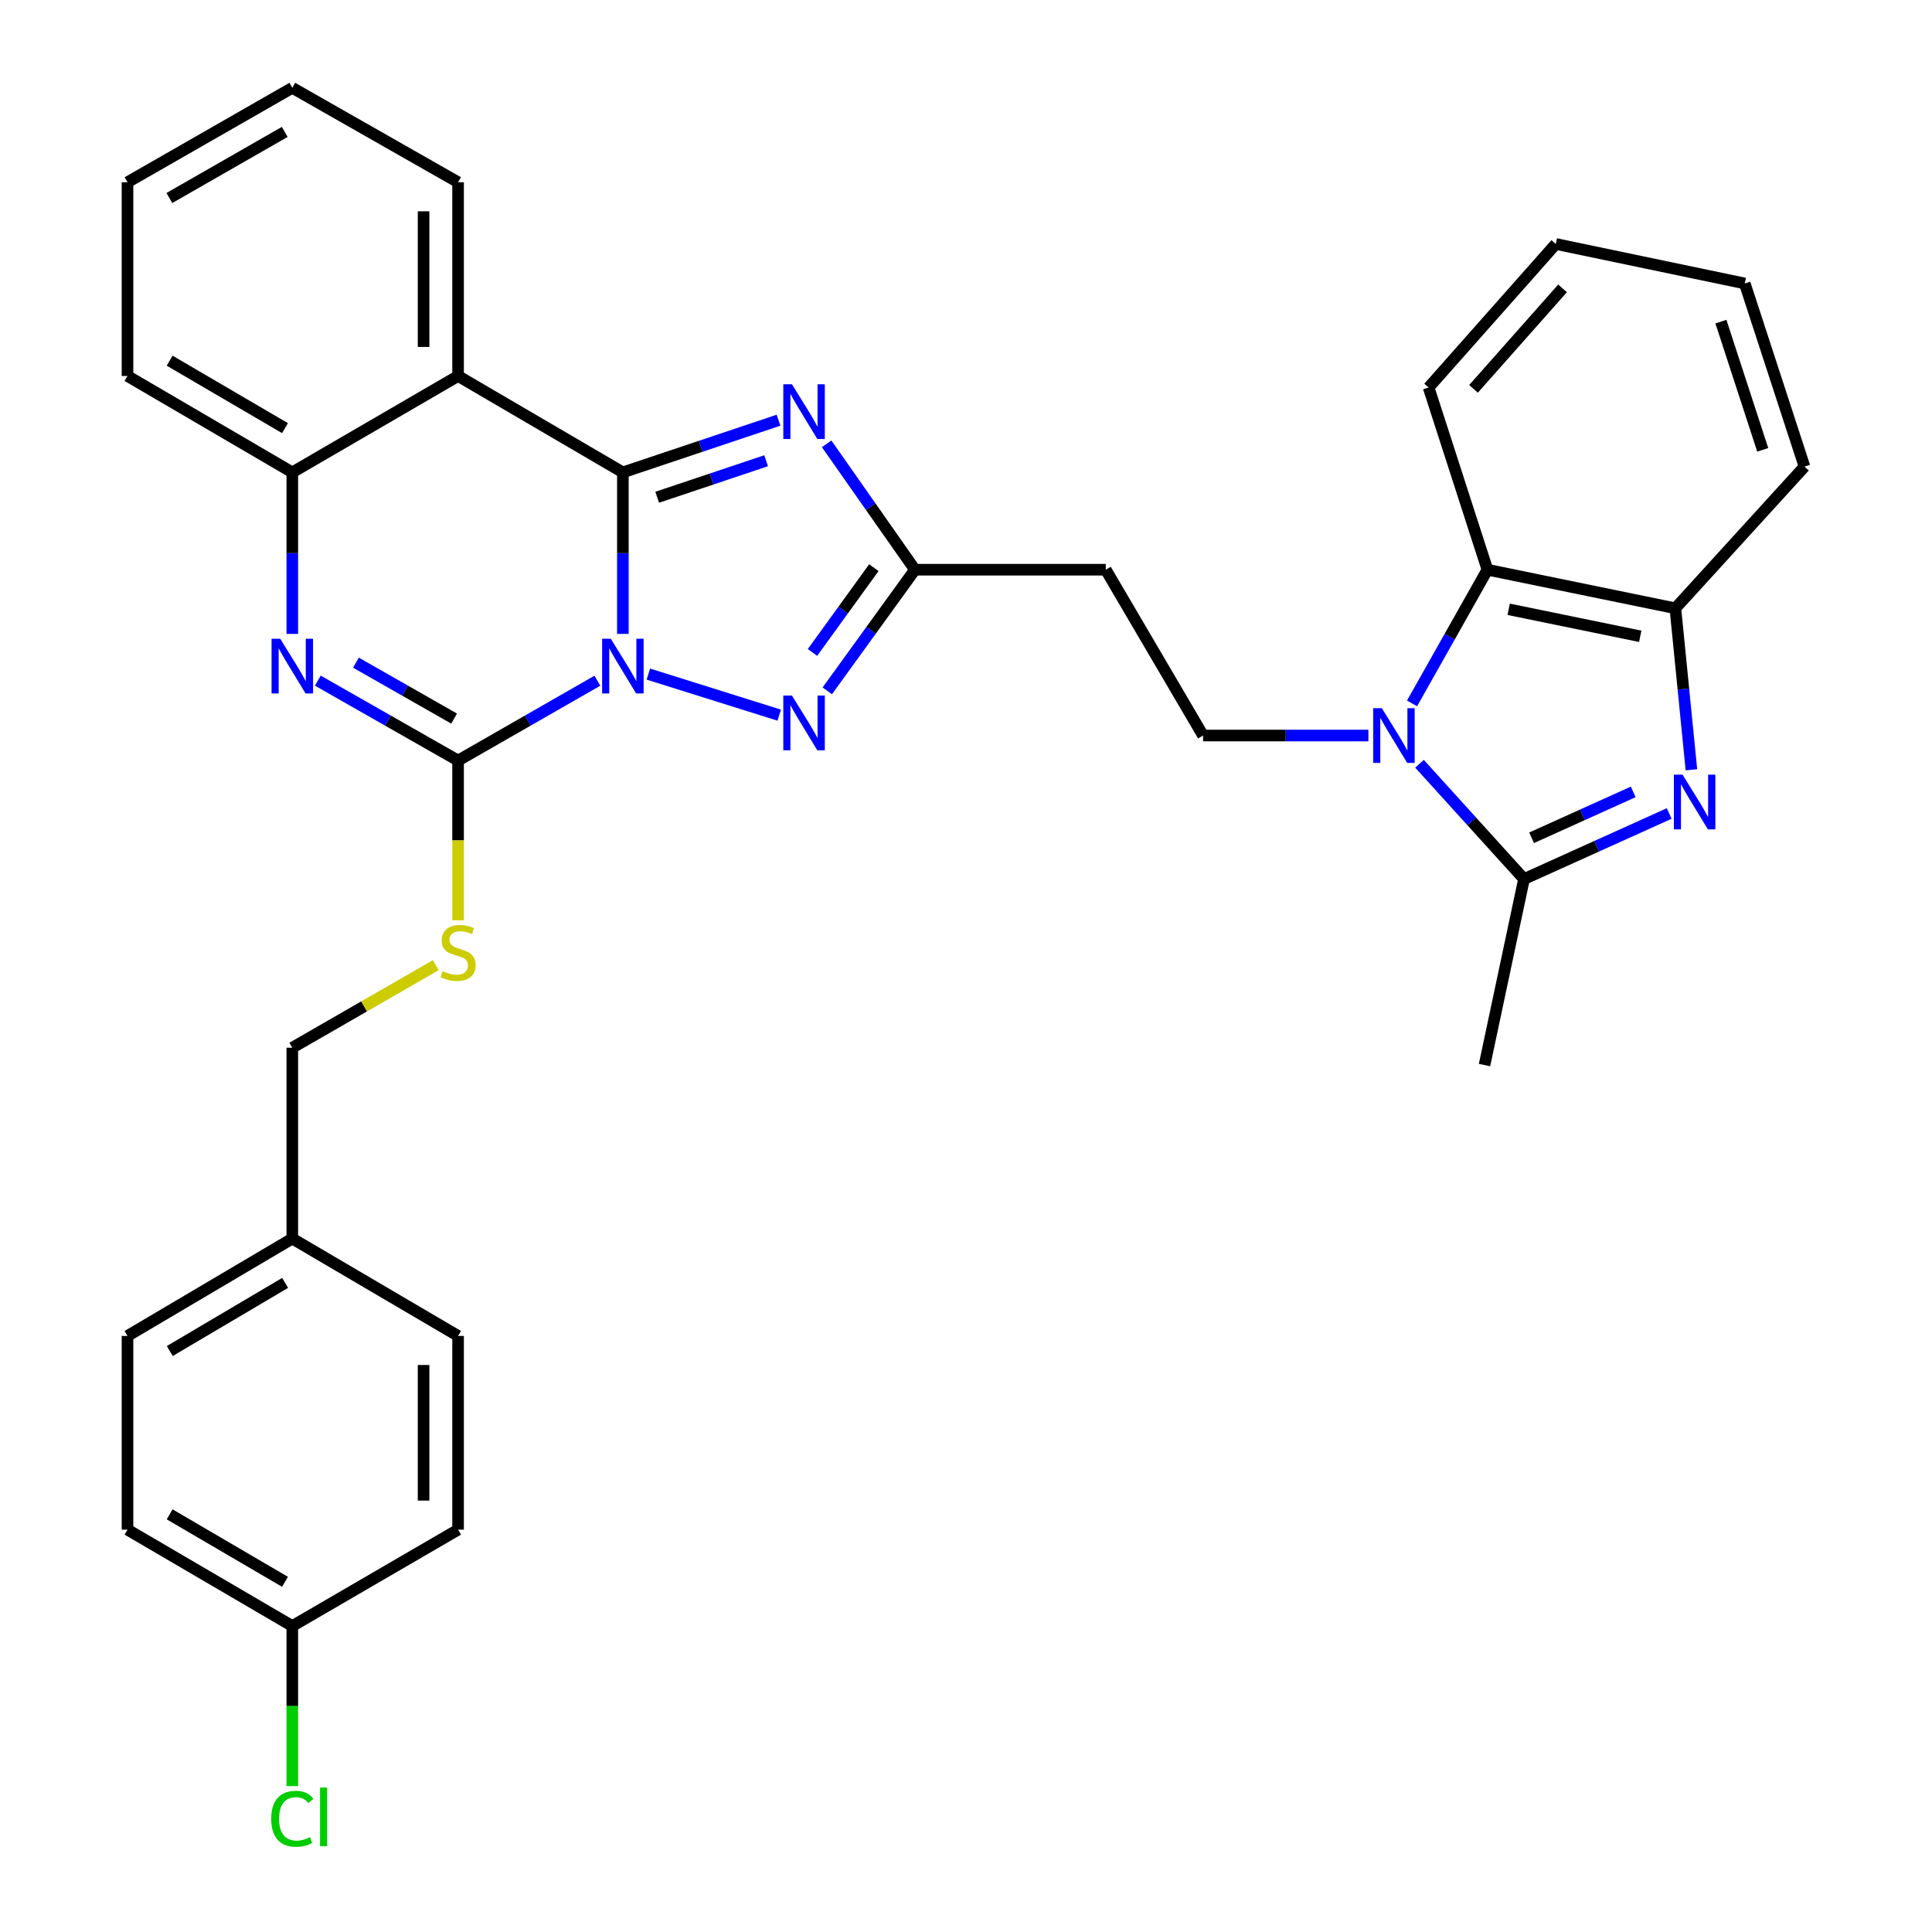 <?xml version='1.0' encoding='iso-8859-1'?>
<svg version='1.1' baseProfile='full'
              xmlns='http://www.w3.org/2000/svg'
                      xmlns:rdkit='http://www.rdkit.org/xml'
                      xmlns:xlink='http://www.w3.org/1999/xlink'
                  xml:space='preserve'
width='1000px' height='1000px' viewBox='0 0 1000 1000'>
<!-- END OF HEADER -->
<rect style='opacity:1.0;fill:#FFFFFF;stroke:none' width='1000' height='1000' x='0' y='0'> </rect>
<path class='bond-0' d='M 322.399,328.102 L 322.399,286.302' style='fill:none;fill-rule:evenodd;stroke:#0000FF;stroke-width:6px;stroke-linecap:butt;stroke-linejoin:miter;stroke-opacity:1' />
<path class='bond-0' d='M 322.399,286.302 L 322.399,244.501' style='fill:none;fill-rule:evenodd;stroke:#000000;stroke-width:6px;stroke-linecap:butt;stroke-linejoin:miter;stroke-opacity:1' />
<path class='bond-1' d='M 309.201,352.334 L 273.151,372.998' style='fill:none;fill-rule:evenodd;stroke:#0000FF;stroke-width:6px;stroke-linecap:butt;stroke-linejoin:miter;stroke-opacity:1' />
<path class='bond-1' d='M 273.151,372.998 L 237.101,393.663' style='fill:none;fill-rule:evenodd;stroke:#000000;stroke-width:6px;stroke-linecap:butt;stroke-linejoin:miter;stroke-opacity:1' />
<path class='bond-3' d='M 335.596,348.909 L 403.328,370.159' style='fill:none;fill-rule:evenodd;stroke:#0000FF;stroke-width:6px;stroke-linecap:butt;stroke-linejoin:miter;stroke-opacity:1' />
<path class='bond-2' d='M 322.399,244.501 L 362.683,230.998' style='fill:none;fill-rule:evenodd;stroke:#000000;stroke-width:6px;stroke-linecap:butt;stroke-linejoin:miter;stroke-opacity:1' />
<path class='bond-2' d='M 362.683,230.998 L 402.967,217.495' style='fill:none;fill-rule:evenodd;stroke:#0000FF;stroke-width:6px;stroke-linecap:butt;stroke-linejoin:miter;stroke-opacity:1' />
<path class='bond-2' d='M 340.159,257.38 L 368.358,247.928' style='fill:none;fill-rule:evenodd;stroke:#000000;stroke-width:6px;stroke-linecap:butt;stroke-linejoin:miter;stroke-opacity:1' />
<path class='bond-2' d='M 368.358,247.928 L 396.556,238.476' style='fill:none;fill-rule:evenodd;stroke:#0000FF;stroke-width:6px;stroke-linecap:butt;stroke-linejoin:miter;stroke-opacity:1' />
<path class='bond-7' d='M 322.399,244.501 L 237.101,194.616' style='fill:none;fill-rule:evenodd;stroke:#000000;stroke-width:6px;stroke-linecap:butt;stroke-linejoin:miter;stroke-opacity:1' />
<path class='bond-5' d='M 237.101,393.663 L 200.803,372.979' style='fill:none;fill-rule:evenodd;stroke:#000000;stroke-width:6px;stroke-linecap:butt;stroke-linejoin:miter;stroke-opacity:1' />
<path class='bond-5' d='M 200.803,372.979 L 164.505,352.296' style='fill:none;fill-rule:evenodd;stroke:#0000FF;stroke-width:6px;stroke-linecap:butt;stroke-linejoin:miter;stroke-opacity:1' />
<path class='bond-5' d='M 235.051,371.944 L 209.643,357.466' style='fill:none;fill-rule:evenodd;stroke:#000000;stroke-width:6px;stroke-linecap:butt;stroke-linejoin:miter;stroke-opacity:1' />
<path class='bond-5' d='M 209.643,357.466 L 184.234,342.987' style='fill:none;fill-rule:evenodd;stroke:#0000FF;stroke-width:6px;stroke-linecap:butt;stroke-linejoin:miter;stroke-opacity:1' />
<path class='bond-14' d='M 237.101,393.663 L 237.101,434.995' style='fill:none;fill-rule:evenodd;stroke:#000000;stroke-width:6px;stroke-linecap:butt;stroke-linejoin:miter;stroke-opacity:1' />
<path class='bond-14' d='M 237.101,434.995 L 237.101,476.326' style='fill:none;fill-rule:evenodd;stroke:#CCCC00;stroke-width:6px;stroke-linecap:butt;stroke-linejoin:miter;stroke-opacity:1' />
<path class='bond-33' d='M 427.865,229.725 L 450.72,262.304' style='fill:none;fill-rule:evenodd;stroke:#0000FF;stroke-width:6px;stroke-linecap:butt;stroke-linejoin:miter;stroke-opacity:1' />
<path class='bond-33' d='M 450.72,262.304 L 473.574,294.883' style='fill:none;fill-rule:evenodd;stroke:#000000;stroke-width:6px;stroke-linecap:butt;stroke-linejoin:miter;stroke-opacity:1' />
<path class='bond-9' d='M 428.198,357.583 L 450.886,326.233' style='fill:none;fill-rule:evenodd;stroke:#0000FF;stroke-width:6px;stroke-linecap:butt;stroke-linejoin:miter;stroke-opacity:1' />
<path class='bond-9' d='M 450.886,326.233 L 473.574,294.883' style='fill:none;fill-rule:evenodd;stroke:#000000;stroke-width:6px;stroke-linecap:butt;stroke-linejoin:miter;stroke-opacity:1' />
<path class='bond-9' d='M 420.54,337.71 L 436.421,315.765' style='fill:none;fill-rule:evenodd;stroke:#0000FF;stroke-width:6px;stroke-linecap:butt;stroke-linejoin:miter;stroke-opacity:1' />
<path class='bond-9' d='M 436.421,315.765 L 452.303,293.82' style='fill:none;fill-rule:evenodd;stroke:#000000;stroke-width:6px;stroke-linecap:butt;stroke-linejoin:miter;stroke-opacity:1' />
<path class='bond-4' d='M 708.285,380.708 L 665.495,380.708' style='fill:none;fill-rule:evenodd;stroke:#0000FF;stroke-width:6px;stroke-linecap:butt;stroke-linejoin:miter;stroke-opacity:1' />
<path class='bond-4' d='M 665.495,380.708 L 622.706,380.708' style='fill:none;fill-rule:evenodd;stroke:#000000;stroke-width:6px;stroke-linecap:butt;stroke-linejoin:miter;stroke-opacity:1' />
<path class='bond-8' d='M 734.742,395.322 L 761.785,425.159' style='fill:none;fill-rule:evenodd;stroke:#0000FF;stroke-width:6px;stroke-linecap:butt;stroke-linejoin:miter;stroke-opacity:1' />
<path class='bond-8' d='M 761.785,425.159 L 788.829,454.996' style='fill:none;fill-rule:evenodd;stroke:#000000;stroke-width:6px;stroke-linecap:butt;stroke-linejoin:miter;stroke-opacity:1' />
<path class='bond-11' d='M 730.869,364.084 L 750.381,329.484' style='fill:none;fill-rule:evenodd;stroke:#0000FF;stroke-width:6px;stroke-linecap:butt;stroke-linejoin:miter;stroke-opacity:1' />
<path class='bond-11' d='M 750.381,329.484 L 769.893,294.883' style='fill:none;fill-rule:evenodd;stroke:#000000;stroke-width:6px;stroke-linecap:butt;stroke-linejoin:miter;stroke-opacity:1' />
<path class='bond-10' d='M 151.296,328.102 L 151.296,286.302' style='fill:none;fill-rule:evenodd;stroke:#0000FF;stroke-width:6px;stroke-linecap:butt;stroke-linejoin:miter;stroke-opacity:1' />
<path class='bond-10' d='M 151.296,286.302 L 151.296,244.501' style='fill:none;fill-rule:evenodd;stroke:#000000;stroke-width:6px;stroke-linecap:butt;stroke-linejoin:miter;stroke-opacity:1' />
<path class='bond-6' d='M 863.971,421.063 L 826.4,438.029' style='fill:none;fill-rule:evenodd;stroke:#0000FF;stroke-width:6px;stroke-linecap:butt;stroke-linejoin:miter;stroke-opacity:1' />
<path class='bond-6' d='M 826.4,438.029 L 788.829,454.996' style='fill:none;fill-rule:evenodd;stroke:#000000;stroke-width:6px;stroke-linecap:butt;stroke-linejoin:miter;stroke-opacity:1' />
<path class='bond-6' d='M 845.351,409.88 L 819.052,421.756' style='fill:none;fill-rule:evenodd;stroke:#0000FF;stroke-width:6px;stroke-linecap:butt;stroke-linejoin:miter;stroke-opacity:1' />
<path class='bond-6' d='M 819.052,421.756 L 792.752,433.633' style='fill:none;fill-rule:evenodd;stroke:#000000;stroke-width:6px;stroke-linecap:butt;stroke-linejoin:miter;stroke-opacity:1' />
<path class='bond-37' d='M 875.475,398.44 L 871.32,356.645' style='fill:none;fill-rule:evenodd;stroke:#0000FF;stroke-width:6px;stroke-linecap:butt;stroke-linejoin:miter;stroke-opacity:1' />
<path class='bond-37' d='M 871.32,356.645 L 867.164,314.851' style='fill:none;fill-rule:evenodd;stroke:#000000;stroke-width:6px;stroke-linecap:butt;stroke-linejoin:miter;stroke-opacity:1' />
<path class='bond-19' d='M 237.101,194.616 L 237.101,94.329' style='fill:none;fill-rule:evenodd;stroke:#000000;stroke-width:6px;stroke-linecap:butt;stroke-linejoin:miter;stroke-opacity:1' />
<path class='bond-19' d='M 219.245,179.573 L 219.245,109.372' style='fill:none;fill-rule:evenodd;stroke:#000000;stroke-width:6px;stroke-linecap:butt;stroke-linejoin:miter;stroke-opacity:1' />
<path class='bond-34' d='M 237.101,194.616 L 151.296,244.501' style='fill:none;fill-rule:evenodd;stroke:#000000;stroke-width:6px;stroke-linecap:butt;stroke-linejoin:miter;stroke-opacity:1' />
<path class='bond-20' d='M 788.829,454.996 L 768.385,551.275' style='fill:none;fill-rule:evenodd;stroke:#000000;stroke-width:6px;stroke-linecap:butt;stroke-linejoin:miter;stroke-opacity:1' />
<path class='bond-15' d='M 473.574,294.883 L 572.344,294.883' style='fill:none;fill-rule:evenodd;stroke:#000000;stroke-width:6px;stroke-linecap:butt;stroke-linejoin:miter;stroke-opacity:1' />
<path class='bond-27' d='M 151.296,244.501 L 65.997,194.616' style='fill:none;fill-rule:evenodd;stroke:#000000;stroke-width:6px;stroke-linecap:butt;stroke-linejoin:miter;stroke-opacity:1' />
<path class='bond-27' d='M 147.515,221.606 L 87.806,186.686' style='fill:none;fill-rule:evenodd;stroke:#000000;stroke-width:6px;stroke-linecap:butt;stroke-linejoin:miter;stroke-opacity:1' />
<path class='bond-12' d='M 769.893,294.883 L 867.164,314.851' style='fill:none;fill-rule:evenodd;stroke:#000000;stroke-width:6px;stroke-linecap:butt;stroke-linejoin:miter;stroke-opacity:1' />
<path class='bond-12' d='M 780.893,315.369 L 848.983,329.347' style='fill:none;fill-rule:evenodd;stroke:#000000;stroke-width:6px;stroke-linecap:butt;stroke-linejoin:miter;stroke-opacity:1' />
<path class='bond-26' d='M 769.893,294.883 L 739.449,200.587' style='fill:none;fill-rule:evenodd;stroke:#000000;stroke-width:6px;stroke-linecap:butt;stroke-linejoin:miter;stroke-opacity:1' />
<path class='bond-28' d='M 867.164,314.851 L 934.003,241.516' style='fill:none;fill-rule:evenodd;stroke:#000000;stroke-width:6px;stroke-linecap:butt;stroke-linejoin:miter;stroke-opacity:1' />
<path class='bond-13' d='M 622.706,380.708 L 572.344,294.883' style='fill:none;fill-rule:evenodd;stroke:#000000;stroke-width:6px;stroke-linecap:butt;stroke-linejoin:miter;stroke-opacity:1' />
<path class='bond-16' d='M 225.546,499.577 L 188.421,520.937' style='fill:none;fill-rule:evenodd;stroke:#CCCC00;stroke-width:6px;stroke-linecap:butt;stroke-linejoin:miter;stroke-opacity:1' />
<path class='bond-16' d='M 188.421,520.937 L 151.296,542.298' style='fill:none;fill-rule:evenodd;stroke:#000000;stroke-width:6px;stroke-linecap:butt;stroke-linejoin:miter;stroke-opacity:1' />
<path class='bond-18' d='M 151.296,542.298 L 151.296,641.087' style='fill:none;fill-rule:evenodd;stroke:#000000;stroke-width:6px;stroke-linecap:butt;stroke-linejoin:miter;stroke-opacity:1' />
<path class='bond-17' d='M 151.296,841.642 L 65.997,791.746' style='fill:none;fill-rule:evenodd;stroke:#000000;stroke-width:6px;stroke-linecap:butt;stroke-linejoin:miter;stroke-opacity:1' />
<path class='bond-17' d='M 147.517,818.746 L 87.807,783.819' style='fill:none;fill-rule:evenodd;stroke:#000000;stroke-width:6px;stroke-linecap:butt;stroke-linejoin:miter;stroke-opacity:1' />
<path class='bond-21' d='M 151.296,841.642 L 151.296,883.067' style='fill:none;fill-rule:evenodd;stroke:#000000;stroke-width:6px;stroke-linecap:butt;stroke-linejoin:miter;stroke-opacity:1' />
<path class='bond-21' d='M 151.296,883.067 L 151.296,924.492' style='fill:none;fill-rule:evenodd;stroke:#00CC00;stroke-width:6px;stroke-linecap:butt;stroke-linejoin:miter;stroke-opacity:1' />
<path class='bond-36' d='M 151.296,841.642 L 237.101,791.746' style='fill:none;fill-rule:evenodd;stroke:#000000;stroke-width:6px;stroke-linecap:butt;stroke-linejoin:miter;stroke-opacity:1' />
<path class='bond-24' d='M 151.296,641.087 L 237.101,691.479' style='fill:none;fill-rule:evenodd;stroke:#000000;stroke-width:6px;stroke-linecap:butt;stroke-linejoin:miter;stroke-opacity:1' />
<path class='bond-25' d='M 151.296,641.087 L 65.997,691.479' style='fill:none;fill-rule:evenodd;stroke:#000000;stroke-width:6px;stroke-linecap:butt;stroke-linejoin:miter;stroke-opacity:1' />
<path class='bond-25' d='M 147.583,664.019 L 87.874,699.293' style='fill:none;fill-rule:evenodd;stroke:#000000;stroke-width:6px;stroke-linecap:butt;stroke-linejoin:miter;stroke-opacity:1' />
<path class='bond-29' d='M 237.101,94.329 L 151.296,45.455' style='fill:none;fill-rule:evenodd;stroke:#000000;stroke-width:6px;stroke-linecap:butt;stroke-linejoin:miter;stroke-opacity:1' />
<path class='bond-22' d='M 237.101,791.746 L 237.101,691.479' style='fill:none;fill-rule:evenodd;stroke:#000000;stroke-width:6px;stroke-linecap:butt;stroke-linejoin:miter;stroke-opacity:1' />
<path class='bond-22' d='M 219.245,776.706 L 219.245,706.519' style='fill:none;fill-rule:evenodd;stroke:#000000;stroke-width:6px;stroke-linecap:butt;stroke-linejoin:miter;stroke-opacity:1' />
<path class='bond-23' d='M 65.997,791.746 L 65.997,691.479' style='fill:none;fill-rule:evenodd;stroke:#000000;stroke-width:6px;stroke-linecap:butt;stroke-linejoin:miter;stroke-opacity:1' />
<path class='bond-30' d='M 739.449,200.587 L 805.286,126.28' style='fill:none;fill-rule:evenodd;stroke:#000000;stroke-width:6px;stroke-linecap:butt;stroke-linejoin:miter;stroke-opacity:1' />
<path class='bond-30' d='M 762.689,201.282 L 808.775,149.266' style='fill:none;fill-rule:evenodd;stroke:#000000;stroke-width:6px;stroke-linecap:butt;stroke-linejoin:miter;stroke-opacity:1' />
<path class='bond-32' d='M 65.997,194.616 L 65.997,94.329' style='fill:none;fill-rule:evenodd;stroke:#000000;stroke-width:6px;stroke-linecap:butt;stroke-linejoin:miter;stroke-opacity:1' />
<path class='bond-38' d='M 934.003,241.516 L 903.083,146.724' style='fill:none;fill-rule:evenodd;stroke:#000000;stroke-width:6px;stroke-linecap:butt;stroke-linejoin:miter;stroke-opacity:1' />
<path class='bond-38' d='M 912.39,232.834 L 890.746,166.48' style='fill:none;fill-rule:evenodd;stroke:#000000;stroke-width:6px;stroke-linecap:butt;stroke-linejoin:miter;stroke-opacity:1' />
<path class='bond-35' d='M 151.296,45.455 L 65.997,94.329' style='fill:none;fill-rule:evenodd;stroke:#000000;stroke-width:6px;stroke-linecap:butt;stroke-linejoin:miter;stroke-opacity:1' />
<path class='bond-35' d='M 147.378,68.278 L 87.669,102.49' style='fill:none;fill-rule:evenodd;stroke:#000000;stroke-width:6px;stroke-linecap:butt;stroke-linejoin:miter;stroke-opacity:1' />
<path class='bond-31' d='M 805.286,126.28 L 903.083,146.724' style='fill:none;fill-rule:evenodd;stroke:#000000;stroke-width:6px;stroke-linecap:butt;stroke-linejoin:miter;stroke-opacity:1' />
<path  class='atom-0' d='M 316.139 330.609
L 325.419 345.609
Q 326.339 347.089, 327.819 349.769
Q 329.299 352.449, 329.379 352.609
L 329.379 330.609
L 333.139 330.609
L 333.139 358.929
L 329.259 358.929
L 319.299 342.529
Q 318.139 340.609, 316.899 338.409
Q 315.699 336.209, 315.339 335.529
L 315.339 358.929
L 311.659 358.929
L 311.659 330.609
L 316.139 330.609
' fill='#0000FF'/>
<path  class='atom-3' d='M 409.919 198.906
L 419.199 213.906
Q 420.119 215.386, 421.599 218.066
Q 423.079 220.746, 423.159 220.906
L 423.159 198.906
L 426.919 198.906
L 426.919 227.226
L 423.039 227.226
L 413.079 210.826
Q 411.919 208.906, 410.679 206.706
Q 409.479 204.506, 409.119 203.826
L 409.119 227.226
L 405.439 227.226
L 405.439 198.906
L 409.919 198.906
' fill='#0000FF'/>
<path  class='atom-4' d='M 409.919 360.03
L 419.199 375.03
Q 420.119 376.51, 421.599 379.19
Q 423.079 381.87, 423.159 382.03
L 423.159 360.03
L 426.919 360.03
L 426.919 388.35
L 423.039 388.35
L 413.079 371.95
Q 411.919 370.03, 410.679 367.83
Q 409.479 365.63, 409.119 364.95
L 409.119 388.35
L 405.439 388.35
L 405.439 360.03
L 409.919 360.03
' fill='#0000FF'/>
<path  class='atom-5' d='M 715.235 366.548
L 724.515 381.548
Q 725.435 383.028, 726.915 385.708
Q 728.395 388.388, 728.475 388.548
L 728.475 366.548
L 732.235 366.548
L 732.235 394.868
L 728.355 394.868
L 718.395 378.468
Q 717.235 376.548, 715.995 374.348
Q 714.795 372.148, 714.435 371.468
L 714.435 394.868
L 710.755 394.868
L 710.755 366.548
L 715.235 366.548
' fill='#0000FF'/>
<path  class='atom-6' d='M 145.036 330.609
L 154.316 345.609
Q 155.236 347.089, 156.716 349.769
Q 158.196 352.449, 158.276 352.609
L 158.276 330.609
L 162.036 330.609
L 162.036 358.929
L 158.156 358.929
L 148.196 342.529
Q 147.036 340.609, 145.796 338.409
Q 144.596 336.209, 144.236 335.529
L 144.236 358.929
L 140.556 358.929
L 140.556 330.609
L 145.036 330.609
' fill='#0000FF'/>
<path  class='atom-7' d='M 870.874 400.959
L 880.154 415.959
Q 881.074 417.439, 882.554 420.119
Q 884.034 422.799, 884.114 422.959
L 884.114 400.959
L 887.874 400.959
L 887.874 429.279
L 883.994 429.279
L 874.034 412.879
Q 872.874 410.959, 871.634 408.759
Q 870.434 406.559, 870.074 405.879
L 870.074 429.279
L 866.394 429.279
L 866.394 400.959
L 870.874 400.959
' fill='#0000FF'/>
<path  class='atom-15' d='M 229.101 502.648
Q 229.421 502.768, 230.741 503.328
Q 232.061 503.888, 233.501 504.248
Q 234.981 504.568, 236.421 504.568
Q 239.101 504.568, 240.661 503.288
Q 242.221 501.968, 242.221 499.688
Q 242.221 498.128, 241.421 497.168
Q 240.661 496.208, 239.461 495.688
Q 238.261 495.168, 236.261 494.568
Q 233.741 493.808, 232.221 493.088
Q 230.741 492.368, 229.661 490.848
Q 228.621 489.328, 228.621 486.768
Q 228.621 483.208, 231.021 481.008
Q 233.461 478.808, 238.261 478.808
Q 241.541 478.808, 245.261 480.368
L 244.341 483.448
Q 240.941 482.048, 238.381 482.048
Q 235.621 482.048, 234.101 483.208
Q 232.581 484.328, 232.621 486.288
Q 232.621 487.808, 233.381 488.728
Q 234.181 489.648, 235.301 490.168
Q 236.461 490.688, 238.381 491.288
Q 240.941 492.088, 242.461 492.888
Q 243.981 493.688, 245.061 495.328
Q 246.181 496.928, 246.181 499.688
Q 246.181 503.608, 243.541 505.728
Q 240.941 507.808, 236.581 507.808
Q 234.061 507.808, 232.141 507.248
Q 230.261 506.728, 228.021 505.808
L 229.101 502.648
' fill='#CCCC00'/>
<path  class='atom-22' d='M 140.376 941.402
Q 140.376 934.362, 143.656 930.682
Q 146.976 926.962, 153.256 926.962
Q 159.096 926.962, 162.216 931.082
L 159.576 933.242
Q 157.296 930.242, 153.256 930.242
Q 148.976 930.242, 146.696 933.122
Q 144.456 935.962, 144.456 941.402
Q 144.456 947.002, 146.776 949.882
Q 149.136 952.762, 153.696 952.762
Q 156.816 952.762, 160.456 950.882
L 161.576 953.882
Q 160.096 954.842, 157.856 955.402
Q 155.616 955.962, 153.136 955.962
Q 146.976 955.962, 143.656 952.202
Q 140.376 948.442, 140.376 941.402
' fill='#00CC00'/>
<path  class='atom-22' d='M 165.656 925.242
L 169.336 925.242
L 169.336 955.602
L 165.656 955.602
L 165.656 925.242
' fill='#00CC00'/>
</svg>
